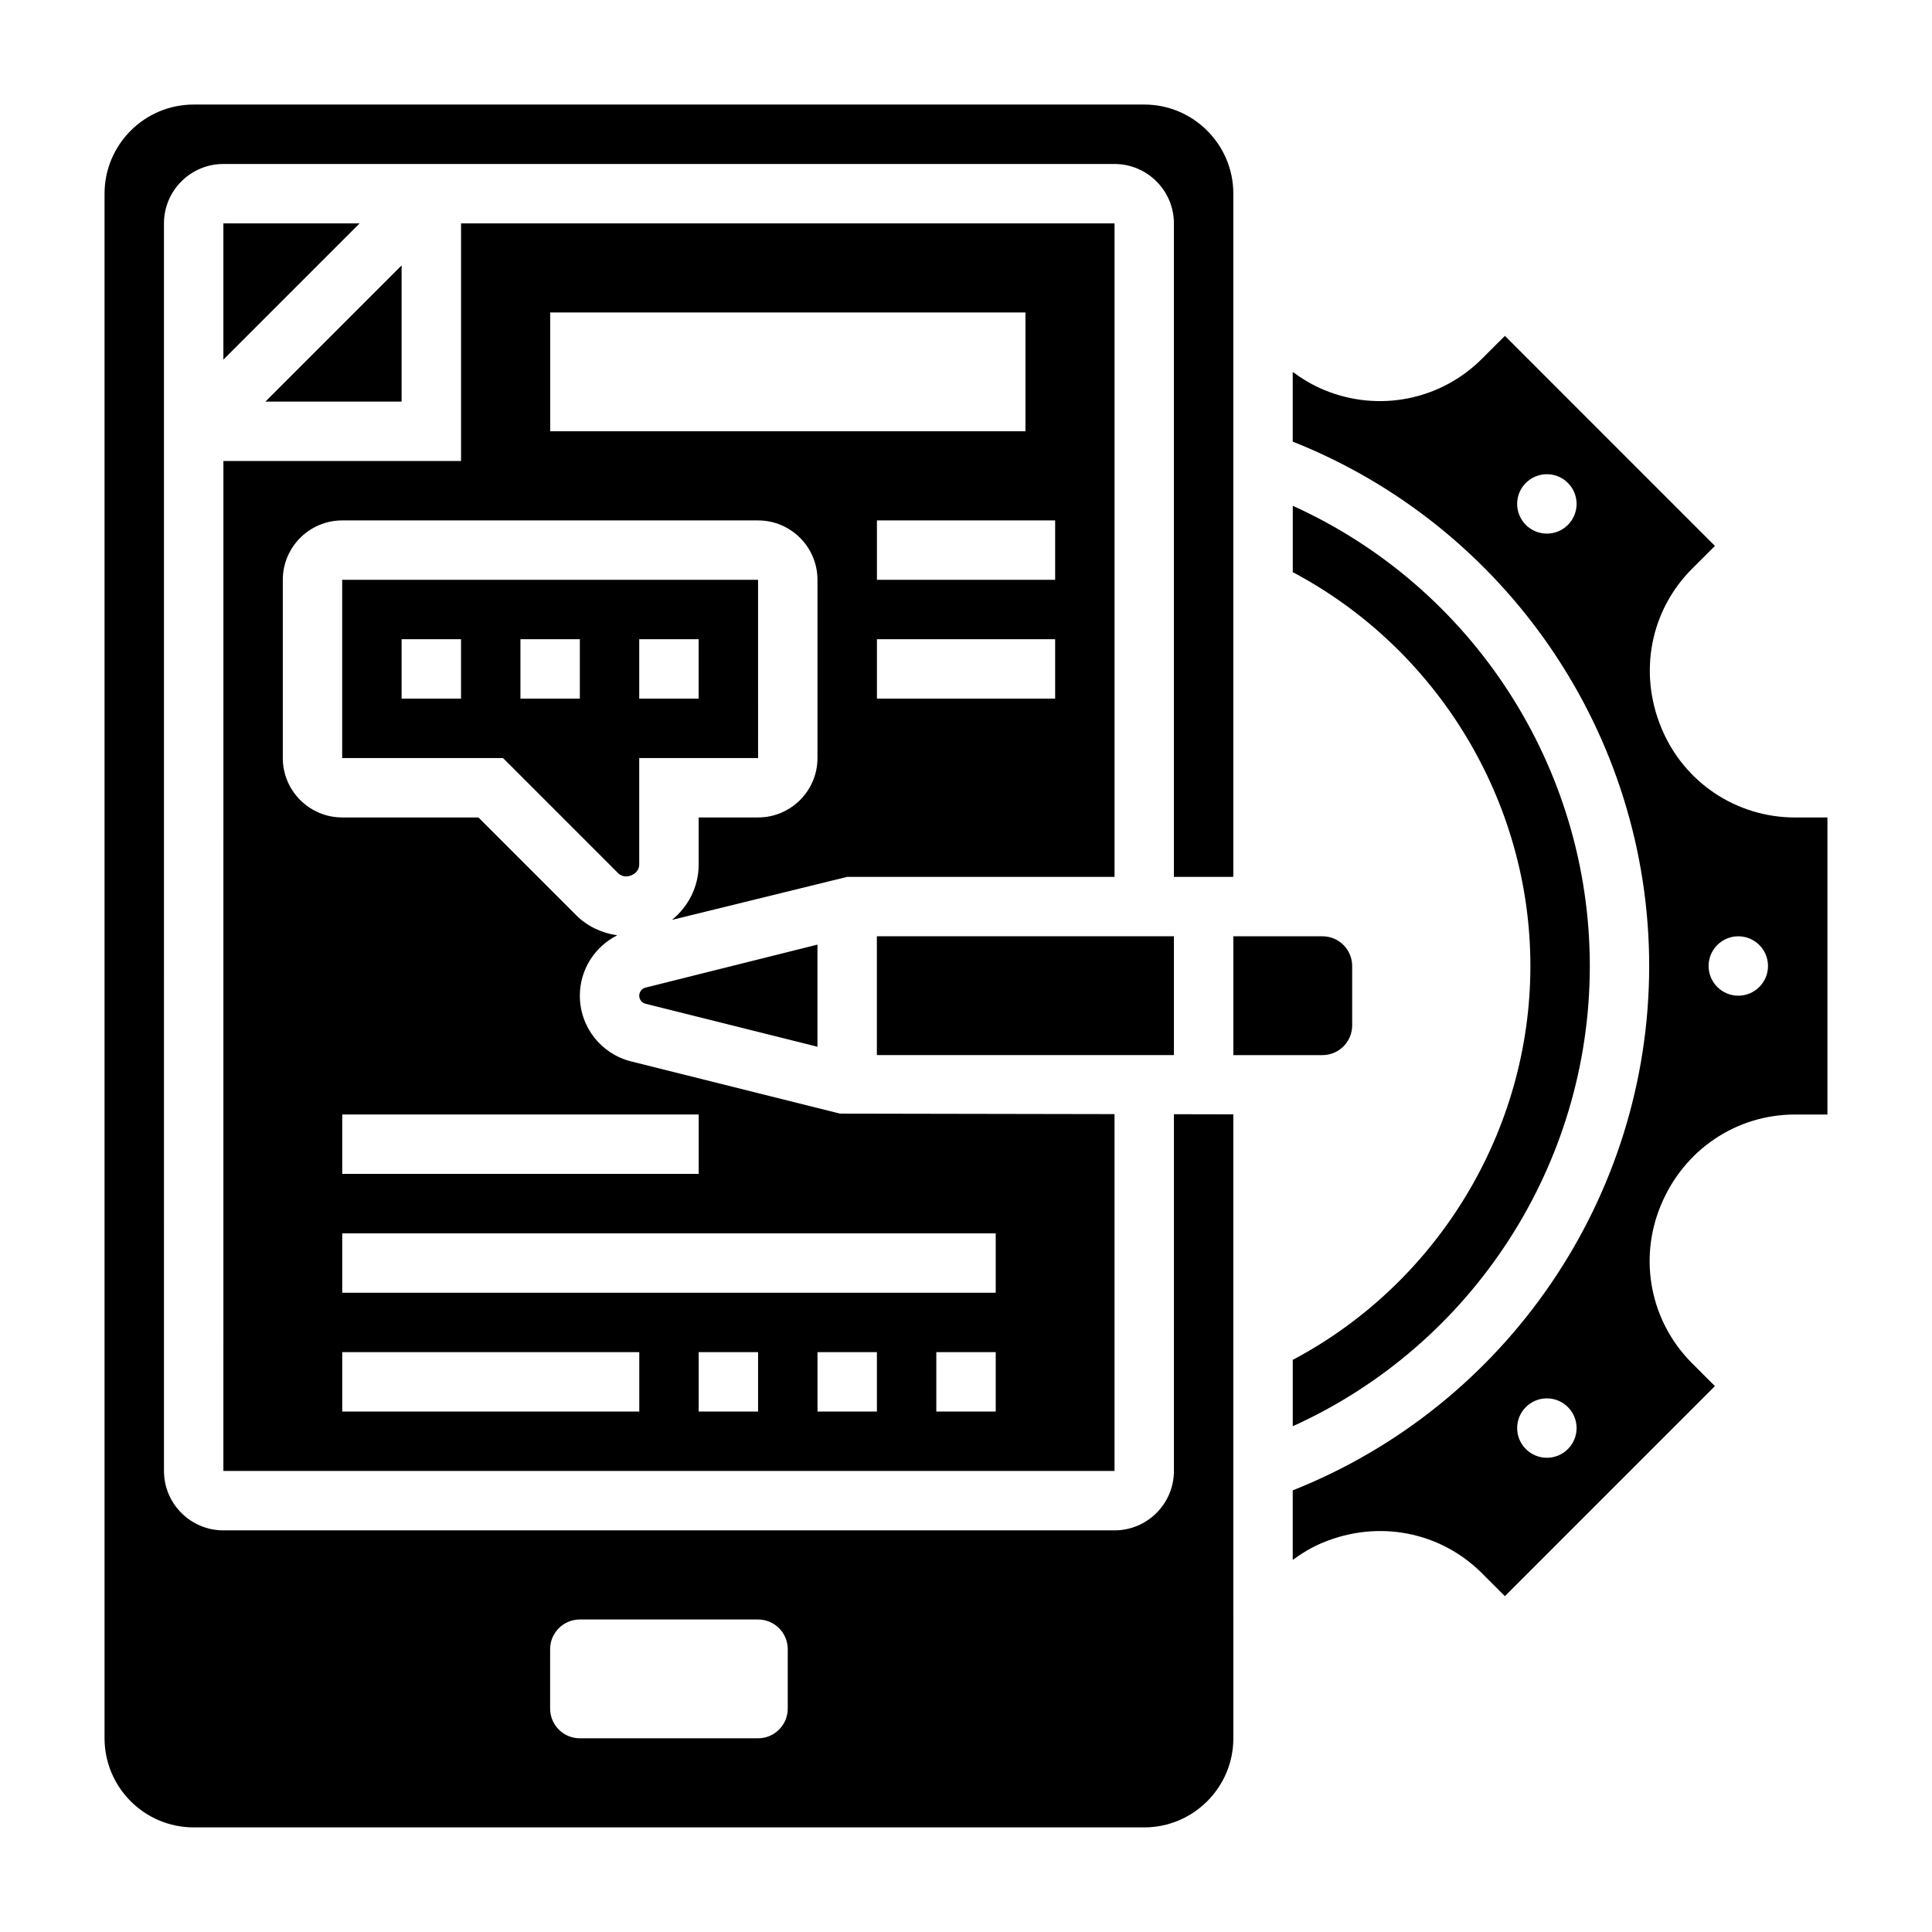 <?xml version="1.0" encoding="UTF-8"?>
<!-- Uploaded to: SVG Repo, www.svgrepo.com, Generator: SVG Repo Mixer Tools -->
<svg fill="#000000" width="800px" height="800px" version="1.1" viewBox="144 144 512 512" xmlns="http://www.w3.org/2000/svg">
 <g>
  <path d="m315.08 410.01 45.555 11.391v-27.07l-45.562 11.391c-0.977 0.25-1.668 1.133-1.668 2.148s0.691 1.898 1.676 2.141z"/>
  <path d="m549.57 400c0 43.66-24.586 84.043-62.977 104.38v17.586c47.508-21.477 78.723-69.133 78.723-121.96s-31.211-100.49-78.719-121.96v17.586c38.391 20.332 62.973 60.715 62.973 104.38z"/>
  <path d="m203.2 533.82h236.16v-94.566l-72.754-0.133-55.34-13.832c-8.016-2.008-13.602-9.172-13.602-17.422 0-6.902 3.945-13.004 9.91-16.004-4.078-0.566-7.949-2.387-10.871-5.312l-25.914-25.918h-36.102c-8.684 0-15.742-7.062-15.742-15.742v-47.23c0-8.684 7.062-15.742 15.742-15.742h110.21c8.684 0 15.742 7.062 15.742 15.742v47.23c0 8.684-7.062 15.742-15.742 15.742h-15.742v12.484c0 5.934-2.793 11.18-7.07 14.664l46.43-11.402h70.848v-173.18h-173.18v62.977h-62.977zm141.7-15.746h-15.742v-15.742h15.742zm31.488 0h-15.742v-15.742h15.742zm31.488 0h-15.742v-15.742h15.742zm-173.18-78.719h94.465v15.742h-94.465zm0 31.488h173.18v15.742h-173.18zm0 31.488h78.719v15.742h-78.719zm188.93-173.19h-47.23v-15.742h47.23zm0-31.484h-47.23v-15.742h47.23zm-133.82-70.852h125.95v31.488h-125.95z"/>
  <path d="m203.2 239.3 36.102-36.102h-36.102z"/>
  <path d="m455.1 533.82c0 8.684-7.062 15.742-15.742 15.742h-236.16c-8.684 0-15.742-7.062-15.742-15.742l-0.004-330.62c0-8.684 7.062-15.742 15.742-15.742h236.16c8.684 0 15.742 7.062 15.742 15.742v173.18h15.742l0.008-181.06c0-13.02-10.598-23.617-23.617-23.617l-251.91 0.004c-13.02 0-23.613 10.594-23.613 23.613v409.34c0 13.02 10.598 23.617 23.617 23.617h251.91c13.02 0 23.617-10.598 23.617-23.617l-0.004-165.35-15.742-0.031zm-102.34 62.977c0 4.344-3.527 7.871-7.871 7.871h-47.23c-4.344 0-7.871-3.527-7.871-7.871v-15.742c0-4.344 3.527-7.871 7.871-7.871h47.23c4.344 0 7.871 3.527 7.871 7.871z"/>
  <path d="m250.43 214.33-36.102 36.102h36.102z"/>
  <path d="m376.38 392.12h78.719v31.488h-78.719z"/>
  <path d="m502.34 415.74v-15.742c0-4.336-3.527-7.871-7.871-7.871h-23.617v31.488h23.617c4.344-0.004 7.871-3.539 7.871-7.875z"/>
  <path d="m344.9 344.89-0.008-47.23h-110.21v47.23h42.617l30.535 30.535c1.875 1.875 5.574 0.355 5.566-2.305v-28.23zm-31.496-31.488h15.742v15.742h-15.742zm-47.23 15.742h-15.742v-15.742h15.742zm31.488 0h-15.742v-15.742h15.742z"/>
  <path d="m619.71 360.64c-15.578 0-29.48-9.312-35.426-23.719-6.133-14.762-2.883-31.18 8.125-42.188l6.062-6.062-55.656-55.664-6.07 6.062c-10.996 11.004-27.426 14.25-41.832 8.273-3.039-1.25-5.777-2.914-8.328-4.777v18.469c56.695 22.5 94.465 77.574 94.465 138.97s-37.77 116.46-94.465 138.96v18.422c2.457-1.785 5.078-3.387 7.981-4.574 14.754-6.141 31.172-2.883 42.18 8.125l6.07 6.062 55.656-55.664-6.062-6.062c-11.004-11.004-14.266-27.426-8.281-41.832 6.102-14.77 20.012-24.082 35.582-24.082h8.574v-78.723zm-60.207-77.531c-1.535 1.535-3.551 2.305-5.566 2.305s-4.031-0.77-5.566-2.305c-3.078-3.078-3.078-8.062 0-11.133 1.535-1.535 3.551-2.305 5.566-2.305s4.031 0.77 5.566 2.305c3.078 3.074 3.078 8.055 0 11.133zm0 244.91c-1.535 1.535-3.551 2.305-5.566 2.305s-4.031-0.77-5.566-2.305c-3.078-3.078-3.078-8.062 0-11.133 1.535-1.535 3.551-2.305 5.566-2.305s4.031 0.77 5.566 2.305c3.078 3.082 3.078 8.062 0 11.133zm45.164-120.15c-4.344 0-7.871-3.527-7.871-7.871s3.527-7.871 7.871-7.871 7.871 3.527 7.871 7.871-3.527 7.871-7.871 7.871z"/>
 </g>
</svg>